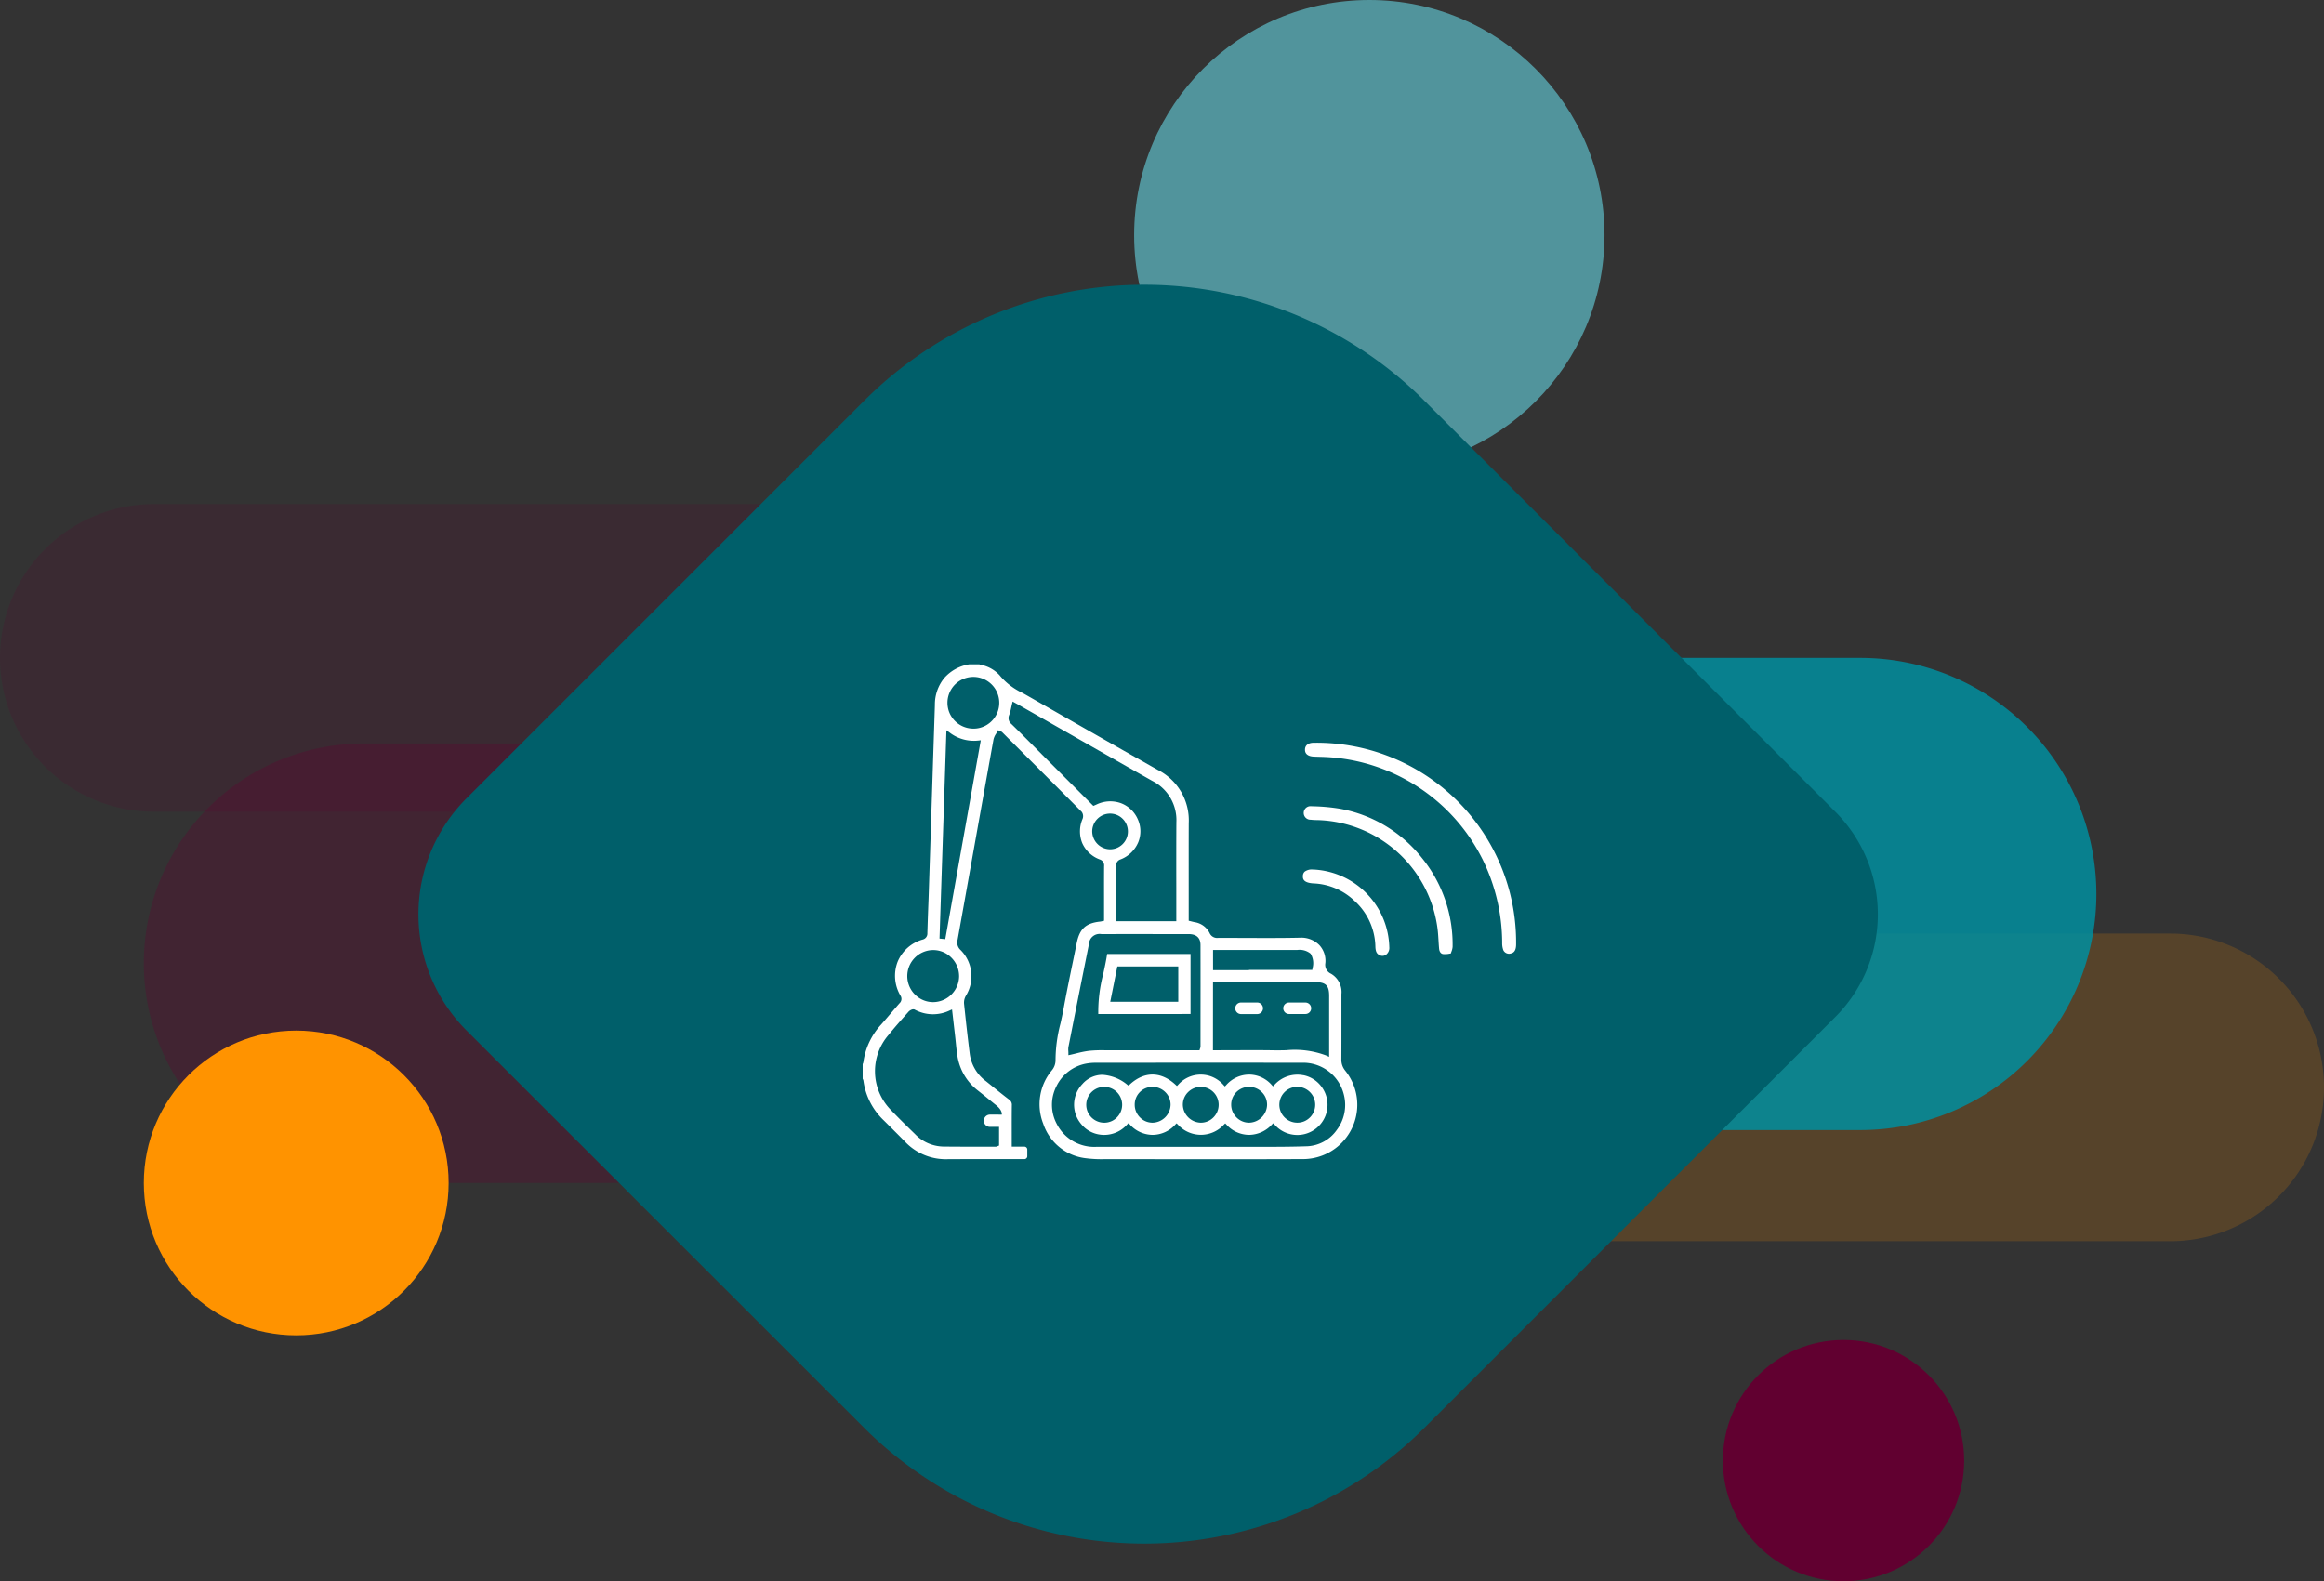 <svg xmlns="http://www.w3.org/2000/svg" xmlns:xlink="http://www.w3.org/1999/xlink" width="394.903" height="268.734" viewBox="0 0 394.903 268.734"><rect x="0" y="0" width="394.903" height="268.734" fill="#333333" stroke="none"/><defs><clipPath id="clip-path"><rect id="Rectangle_1185" data-name="Rectangle 1185" width="247.987" height="213.949" fill="#005f6a"></rect></clipPath><clipPath id="clip-path-2"><rect id="Rectangle_1183" data-name="Rectangle 1183" width="111.037" height="84.104" fill="#fff"></rect></clipPath></defs><g id="consturction-remote" transform="translate(-1044.693 -1212.983)"><g id="Group_3827" data-name="Group 3827" transform="translate(1044.693 1481.717) rotate(-90)"><g id="Group_3824" data-name="Group 3824" transform="translate(57.789 394.903) rotate(-90)"><path id="Path_2036" data-name="Path 2036" d="M145.77,52.284H26.141A26.142,26.142,0,0,1,26.141,0H145.77a26.142,26.142,0,0,1,0,52.284Z" transform="translate(222.992 72.993)" fill="#610030" opacity="0.172"></path><path id="Path_2036-2" data-name="Path 2036" d="M145.77,52.284H26.141A26.142,26.142,0,0,1,26.141,0H145.77a26.142,26.142,0,0,1,0,52.284Z" transform="translate(0 0)" fill="#ff9300" opacity="0.172"></path><g id="Group_3585" data-name="Group 3585" transform="translate(122.256 131.017)"><circle id="Ellipse_185" data-name="Ellipse 185" cx="39.964" cy="39.964" r="39.964" transform="translate(0 0)" fill="#66d8e5" opacity="0.588"></circle></g></g><g id="Group_3825" data-name="Group 3825" transform="translate(41.79 191.149) rotate(-90)"><path id="Path_2035" data-name="Path 2035" d="M129.365,74.688H37.345A37.344,37.344,0,1,1,37.345,0h92.02a37.344,37.344,0,1,1,0,74.688Z" transform="translate(0 25.898)" fill="#610030" opacity="0.3"></path><circle id="Ellipse_184" data-name="Ellipse 184" cx="25.897" cy="25.897" r="25.897" transform="translate(114.916 0)" fill="#ff9300"></circle></g><g id="Group_3826" data-name="Group 3826" transform="translate(0 356.224) rotate(-90)"><path id="Path_2037" data-name="Path 2037" d="M201.287,80.247H40.125A40.123,40.123,0,1,1,40.125,0H201.287a40.123,40.123,0,1,1,0,80.247Z" transform="translate(0 76.677)" fill="#008f9f" opacity="0.84"></path><circle id="Ellipse_186" data-name="Ellipse 186" cx="20.503" cy="20.503" r="20.503" transform="translate(22.463 0)" fill="#610030" opacity="0.997"></circle></g></g><g id="Group_3817" data-name="Group 3817" transform="translate(1115.796 1261.375)" clip-path="url(#clip-path)"><path id="Path_2262" data-name="Path 2262" d="M170.947,19.722a67.322,67.322,0,0,0-95.216,0L8.174,87.279a27.905,27.905,0,0,0,0,39.466l67.568,67.535a67.414,67.414,0,0,0,95.194-.011l69.828-69.828a24.655,24.655,0,0,0,0-34.871Z" fill="#005f6a"></path></g><g id="Group_3814" data-name="Group 3814" transform="translate(1191.28 1325.887)"><g id="Group_3813" data-name="Group 3813" transform="translate(0 0)" clip-path="url(#clip-path-2)"><path id="Path_2250" data-name="Path 2250" d="M82.008,69.056a2.874,2.874,0,0,1-.664-1.91c.012-2.03.011-4.1.01-6.092q0-2.5,0-5a3.6,3.6,0,0,0-1.782-3.48,1.663,1.663,0,0,1-.95-1.8A3.945,3.945,0,0,0,77.6,47.714a4.3,4.3,0,0,0-3.294-1.257c-3.014.066-6.078.054-9.041.043-1.6-.006-3.244-.012-4.866-.006a1.4,1.4,0,0,1-1.446-.827,3.427,3.427,0,0,0-2.547-1.849c-.163-.032-.323-.073-.5-.117l-.256-.064-.246-.059V42.295q0-2.31,0-4.619c0-3.5-.006-7.127.007-10.691a9.612,9.612,0,0,0-5.268-9.048c-6.2-3.495-12.488-7.088-18.565-10.562L27.8,5.217c-.222-.127-.446-.251-.669-.375A11.16,11.16,0,0,1,23.244,1.83,5.814,5.814,0,0,0,20.074.079L19.821,0H18.084a7.169,7.169,0,0,0-4.241,2.348A7.113,7.113,0,0,0,12.274,6.9q-.294,8.936-.583,17.872-.227,6.984-.455,13.966-.044,1.365-.1,2.73c-.051,1.381-.1,2.81-.142,4.214a1.044,1.044,0,0,1-.837,1.1,6.525,6.525,0,0,0-4.22,3.779,6.628,6.628,0,0,0,.48,5.732,1,1,0,0,1-.15,1.3c-.519.591-1.039,1.2-1.542,1.79-.518.607-1.053,1.235-1.59,1.845A11.736,11.736,0,0,0,.12,67.6a.953.953,0,0,1-.109.311L0,67.937v2.5a.877.877,0,0,1,.13.327,11.392,11.392,0,0,0,3.458,6.745l.626.622c.988.982,2.01,2,3,3.01A9.494,9.494,0,0,0,14.326,84.1H14.4c3.057-.019,6.165-.015,9.171-.011q1.953,0,3.906,0a.494.494,0,0,0,.494-.494V82.463a.494.494,0,0,0-.494-.494H25.333v-.321q0-.942,0-1.864c0-1.667-.007-3.242.016-4.846a1.055,1.055,0,0,0-.483-.979c-1.051-.8-2.1-1.649-3.108-2.465l-.782-.63a6.925,6.925,0,0,1-2.776-4.63c-.322-2.547-.639-5.343-.971-8.548a2.3,2.3,0,0,1,.3-1.345,6.3,6.3,0,0,0-.92-7.817,1.709,1.709,0,0,1-.484-1.681q1.168-6.506,2.33-13.014c1.235-6.906,2.512-14.048,3.779-21.07a2.81,2.81,0,0,1,.423-.944c.074-.122.144-.238.2-.351L23,11.192l.279.124c.093.041.157.067.2.086a.616.616,0,0,1,.229.133L24.772,12.6c4.085,4.079,8.309,8.3,12.444,12.465a1.25,1.25,0,0,1,.159,1.185,5.321,5.321,0,0,0-.066,4.121,5.245,5.245,0,0,0,2.964,2.78,1.07,1.07,0,0,1,.755,1.152c-.014,1.781-.012,3.593-.01,5.345v3.929l-.253.055-.152.035a2.021,2.021,0,0,1-.262.051c-2.445.266-3.488,1.226-3.982,3.671q-.327,1.617-.662,3.232c-.536,2.6-1.091,5.289-1.575,7.943-.15.822-.334,1.65-.513,2.451a24.861,24.861,0,0,0-.846,6.359,2.672,2.672,0,0,1-.591,1.584,9,9,0,0,0-1.5,9.113,8.656,8.656,0,0,0,7.179,5.86,21.078,21.078,0,0,0,3.341.161l.585,0h.064l4.787.005c9.2.011,18.709.022,28.063-.013a9.233,9.233,0,0,0,7.305-15.025M19.574,72.425q.388.309.777.617c.766.607,1.539,1.258,2.318,1.88,1.141.912.971,1.606.971,1.606H21.6a1.043,1.043,0,0,0,0,2.085h1.578v3.17l-.2.08c-.028.011-.052.023-.075.034a.652.652,0,0,1-.293.082h0l-2.059,0c-2.252,0-4.58,0-6.87-.026a6.85,6.85,0,0,1-4.786-2.117c-1.483-1.443-2.814-2.748-4.1-4.1A9.39,9.39,0,0,1,4.4,62.984c.985-1.224,2.043-2.418,3.065-3.573l.341-.385c.158-.179.68-.532,1.036-.345a6.521,6.521,0,0,0,5.945.142l.4-.173.528,4.59c.041.356.077.712.113,1.069.076.751.155,1.528.278,2.28a9.2,9.2,0,0,0,3.468,5.837M16.387,52.951a4.447,4.447,0,0,1-4.4,4.456h-.014a4.342,4.342,0,0,1-3.087-1.288,4.425,4.425,0,0,1,3.037-7.561,4.339,4.339,0,0,1,3.109,1.252,4.459,4.459,0,0,1,1.353,3.14m-2.348-6.245-.979-.1,1.175-35.4.489.352a6.78,6.78,0,0,0,4.923,1.4l.427-.047ZM21.087,10.3a4.285,4.285,0,0,1-2.275.628H18.8a4.4,4.4,0,0,1-3.688-2.016,4.2,4.2,0,0,1-.621-1.531A4.4,4.4,0,1,1,21.087,10.3M59.538,48.544h14.31a2.982,2.982,0,0,1,2.268.629,3.122,3.122,0,0,1,.324,2.484l-.037.279H65.639v.043h-6.1Zm-.006,5.488h8.105l0-.021h1.6q3.842,0,7.684,0c1.775,0,2.346.566,2.346,2.325,0,2.3,0,4.608,0,6.952v3.417l-.455-.209a15.1,15.1,0,0,0-6.843-.915c-.673.015-1.369.03-2.053.018-2.106-.037-4.249-.028-6.322-.02q-1.386.006-2.771.008h-1.3ZM30.415,15.266q-.676-.677-1.351-1.355c-1.239-1.245-2.521-2.533-3.8-3.776a1.283,1.283,0,0,1-.35-1.559,8.732,8.732,0,0,0,.327-1.225c.044-.2.089-.41.141-.621l.1-.409.643.357c.189.1.366.2.542.3q3.262,1.858,6.522,3.718c5.247,2.992,10.673,6.086,16.019,9.11a7.455,7.455,0,0,1,4.1,7.022c-.025,3.665-.02,7.393-.014,11q0,2.314,0,4.628v1.2H43.078V39.767q0-.731,0-1.462c0-1.309,0-2.662-.009-3.992a1.075,1.075,0,0,1,.741-1.161,5.336,5.336,0,0,0,3.022-2.923,4.924,4.924,0,0,0-.073-3.881,5.087,5.087,0,0,0-2.845-2.741,5.34,5.34,0,0,0-4.14.2c-.068.031-.136.06-.224.1l-.353.151Zm8.591,13.155a3.033,3.033,0,1,1,3.046,3.012h-.032a3.071,3.071,0,0,1-3.013-3.012M34.984,64.937c.988-5,2.059-10.375,3.472-17.415a1.8,1.8,0,0,1,2.1-1.679c5.247-.005,10.09,0,14.806,0,1.353,0,2.041.623,2.045,1.847.012,4.547.007,9.17,0,13.64l0,3.647a.662.662,0,0,1-.049.227c-.013.037-.03.087-.051.157l-.069.228H52.208q-5.3,0-10.6,0h-.5a22.562,22.562,0,0,0-2.686.1,17.772,17.772,0,0,0-2.091.424c-.323.079-.649.158-.981.232l-.39.086v-.4c0-.088-.006-.182-.011-.279a3.234,3.234,0,0,1,.026-.819M80.572,79.123A6.51,6.51,0,0,1,75.6,81.9c-3.036.11-6.125.1-9.111.1-1.24,0-2.481,0-3.72,0q-1.078,0-2.156,0H58.835l-6.569,0q-6.25,0-12.5,0h-.014a7.158,7.158,0,0,1-6.776-3.9,6.9,6.9,0,0,1-.073-6.349,7.052,7.052,0,0,1,5.082-3.9,9,9,0,0,1,1.535-.141c10.8-.007,23.044-.015,35.082,0a7.114,7.114,0,0,1,7.176,5.463,7.032,7.032,0,0,1-1.207,5.952" fill="#fff"></path><path id="Path_2251" data-name="Path 2251" d="M296.549,270.3H299.3a.984.984,0,0,0,0-1.968h-2.747a.984.984,0,0,0,0,1.968" transform="translate(-232.257 -210.86)" fill="#fff"></path><path id="Path_2252" data-name="Path 2252" d="M334.644,270.291h2.792a.976.976,0,0,0,0-1.952h-2.792a.976.976,0,1,0,0,1.952" transform="translate(-262.199 -210.863)" fill="#fff"></path><path id="Path_2253" data-name="Path 2253" d="M206.646,325.567a5.234,5.234,0,0,0-4.9,1.659l-.236.232-.225-.242a5.137,5.137,0,0,0-3.836-1.758h-.033a5.22,5.22,0,0,0-3.847,1.776l-.235.246-.232-.249a5.111,5.111,0,0,0-7.694-.052l-.219.225-.23-.213c-2.49-2.311-5.334-2.322-7.8-.03l-.195.181-.214-.157a7.306,7.306,0,0,0-4.255-1.687,4.547,4.547,0,0,0-3.363,1.56,5.086,5.086,0,0,0-.215,6.811,4.927,4.927,0,0,0,3.095,1.781,5.194,5.194,0,0,0,4.712-1.7l.231-.238.231.238a5.239,5.239,0,0,0,3.861,1.758h.023a5.229,5.229,0,0,0,3.83-1.733l.227-.229.229.227a5.286,5.286,0,0,0,7.81,0l.23-.217.221.226a5.2,5.2,0,0,0,3.857,1.724h.013a5.326,5.326,0,0,0,3.835-1.746l.227-.226.226.226a5.13,5.13,0,0,0,7.965-6.458,5.007,5.007,0,0,0-3.087-1.941m-31.673,7.193a2.993,2.993,0,0,1-2.131.887h-.009a3.044,3.044,0,0,1-.03-6.088h.029a3.042,3.042,0,0,1,2.141,5.2m6.105.887h-.048a2.982,2.982,0,0,1-2.1-.869,3.045,3.045,0,0,1-.922-2.179h0a3,3,0,0,1,3.036-3.041h.009a3.045,3.045,0,0,1,2.179.919,2.983,2.983,0,0,1,.868,2.147,3.131,3.131,0,0,1-3.022,3.022m10.263-.857a2.977,2.977,0,0,1-2.087.857h-.064a3.129,3.129,0,0,1-3.005-3.036,2.987,2.987,0,0,1,.875-2.144,3.05,3.05,0,0,1,2.182-.908h0a3.042,3.042,0,0,1,2.1,5.231m6.1.857h0a3,3,0,0,1-2.141-.9,3.046,3.046,0,0,1-.9-2.18,3,3,0,0,1,.9-2.14,3.044,3.044,0,0,1,2.153-.869h.034a3.03,3.03,0,0,1,2.164.935,2.985,2.985,0,0,1,.846,2.164,3.122,3.122,0,0,1-3.053,2.99m10.314-.872a2.979,2.979,0,0,1-2.1.871h-.038a3.047,3.047,0,1,1,2.143-.871" transform="translate(-131.786 -255.739)" fill="#fff"></path><path id="Path_2254" data-name="Path 2254" d="M202.514,240.01v-10.2H188.342c-.171,1.135-.418,2.266-.657,3.362a25.39,25.39,0,0,0-.85,6.841Zm-12.439-8.081h10.352v6.006H188.87Z" transform="translate(-146.799 -180.584)" fill="#fff"></path><path id="Path_2255" data-name="Path 2255" d="M350.917,63.308c-.045,1,.887,1.2,1.447,1.23.323.018.656.026.978.035s.661.017.985.034a31.49,31.49,0,0,1,26.711,17.3,32.36,32.36,0,0,1,3.382,14.28,3.418,3.418,0,0,0,.2,1.257,1.065,1.065,0,0,0,1.25.562c.421-.094.906-.353.915-1.522a33.927,33.927,0,0,0-33.992-34.3l-.392,0c-.913.01-1.455.42-1.487,1.126" transform="translate(-275.752 -48.861)" fill="#fff"></path><path id="Path_2256" data-name="Path 2256" d="M351.184,114.827a9.541,9.541,0,0,0,1.072.068l.077,0,.234.007A21.166,21.166,0,0,1,372.8,133.323c.089.683.13,1.37.17,2.034.028.464.057.936.1,1.392.029.3.154.829.667.917a3.679,3.679,0,0,0,1.075-.062l.243-.035c.031-.093.062-.182.092-.266a2.976,2.976,0,0,0,.216-.845,23.315,23.315,0,0,0-5.189-15.1,23,23,0,0,0-13.947-8.387,32,32,0,0,0-4.562-.418l-.416-.017a1.149,1.149,0,0,0-.069,2.3" transform="translate(-275.119 -88.428)" fill="#fff"></path><path id="Path_2257" data-name="Path 2257" d="M363.935,176.025A13.553,13.553,0,0,0,351.18,162.8q-.137-.007-.266-.007a2.014,2.014,0,0,0-1.369.371,1.011,1.011,0,0,0-.292.764c-.009.34-.031,1.136,1.825,1.228a10.679,10.679,0,0,1,6.874,2.9,10.789,10.789,0,0,1,3.617,7.842c.028.9.277,1.216.642,1.415a1.078,1.078,0,0,0,1.1.009,1.446,1.446,0,0,0,.626-1.3" transform="translate(-274.445 -127.922)" fill="#fff"></path></g></g></g></svg>